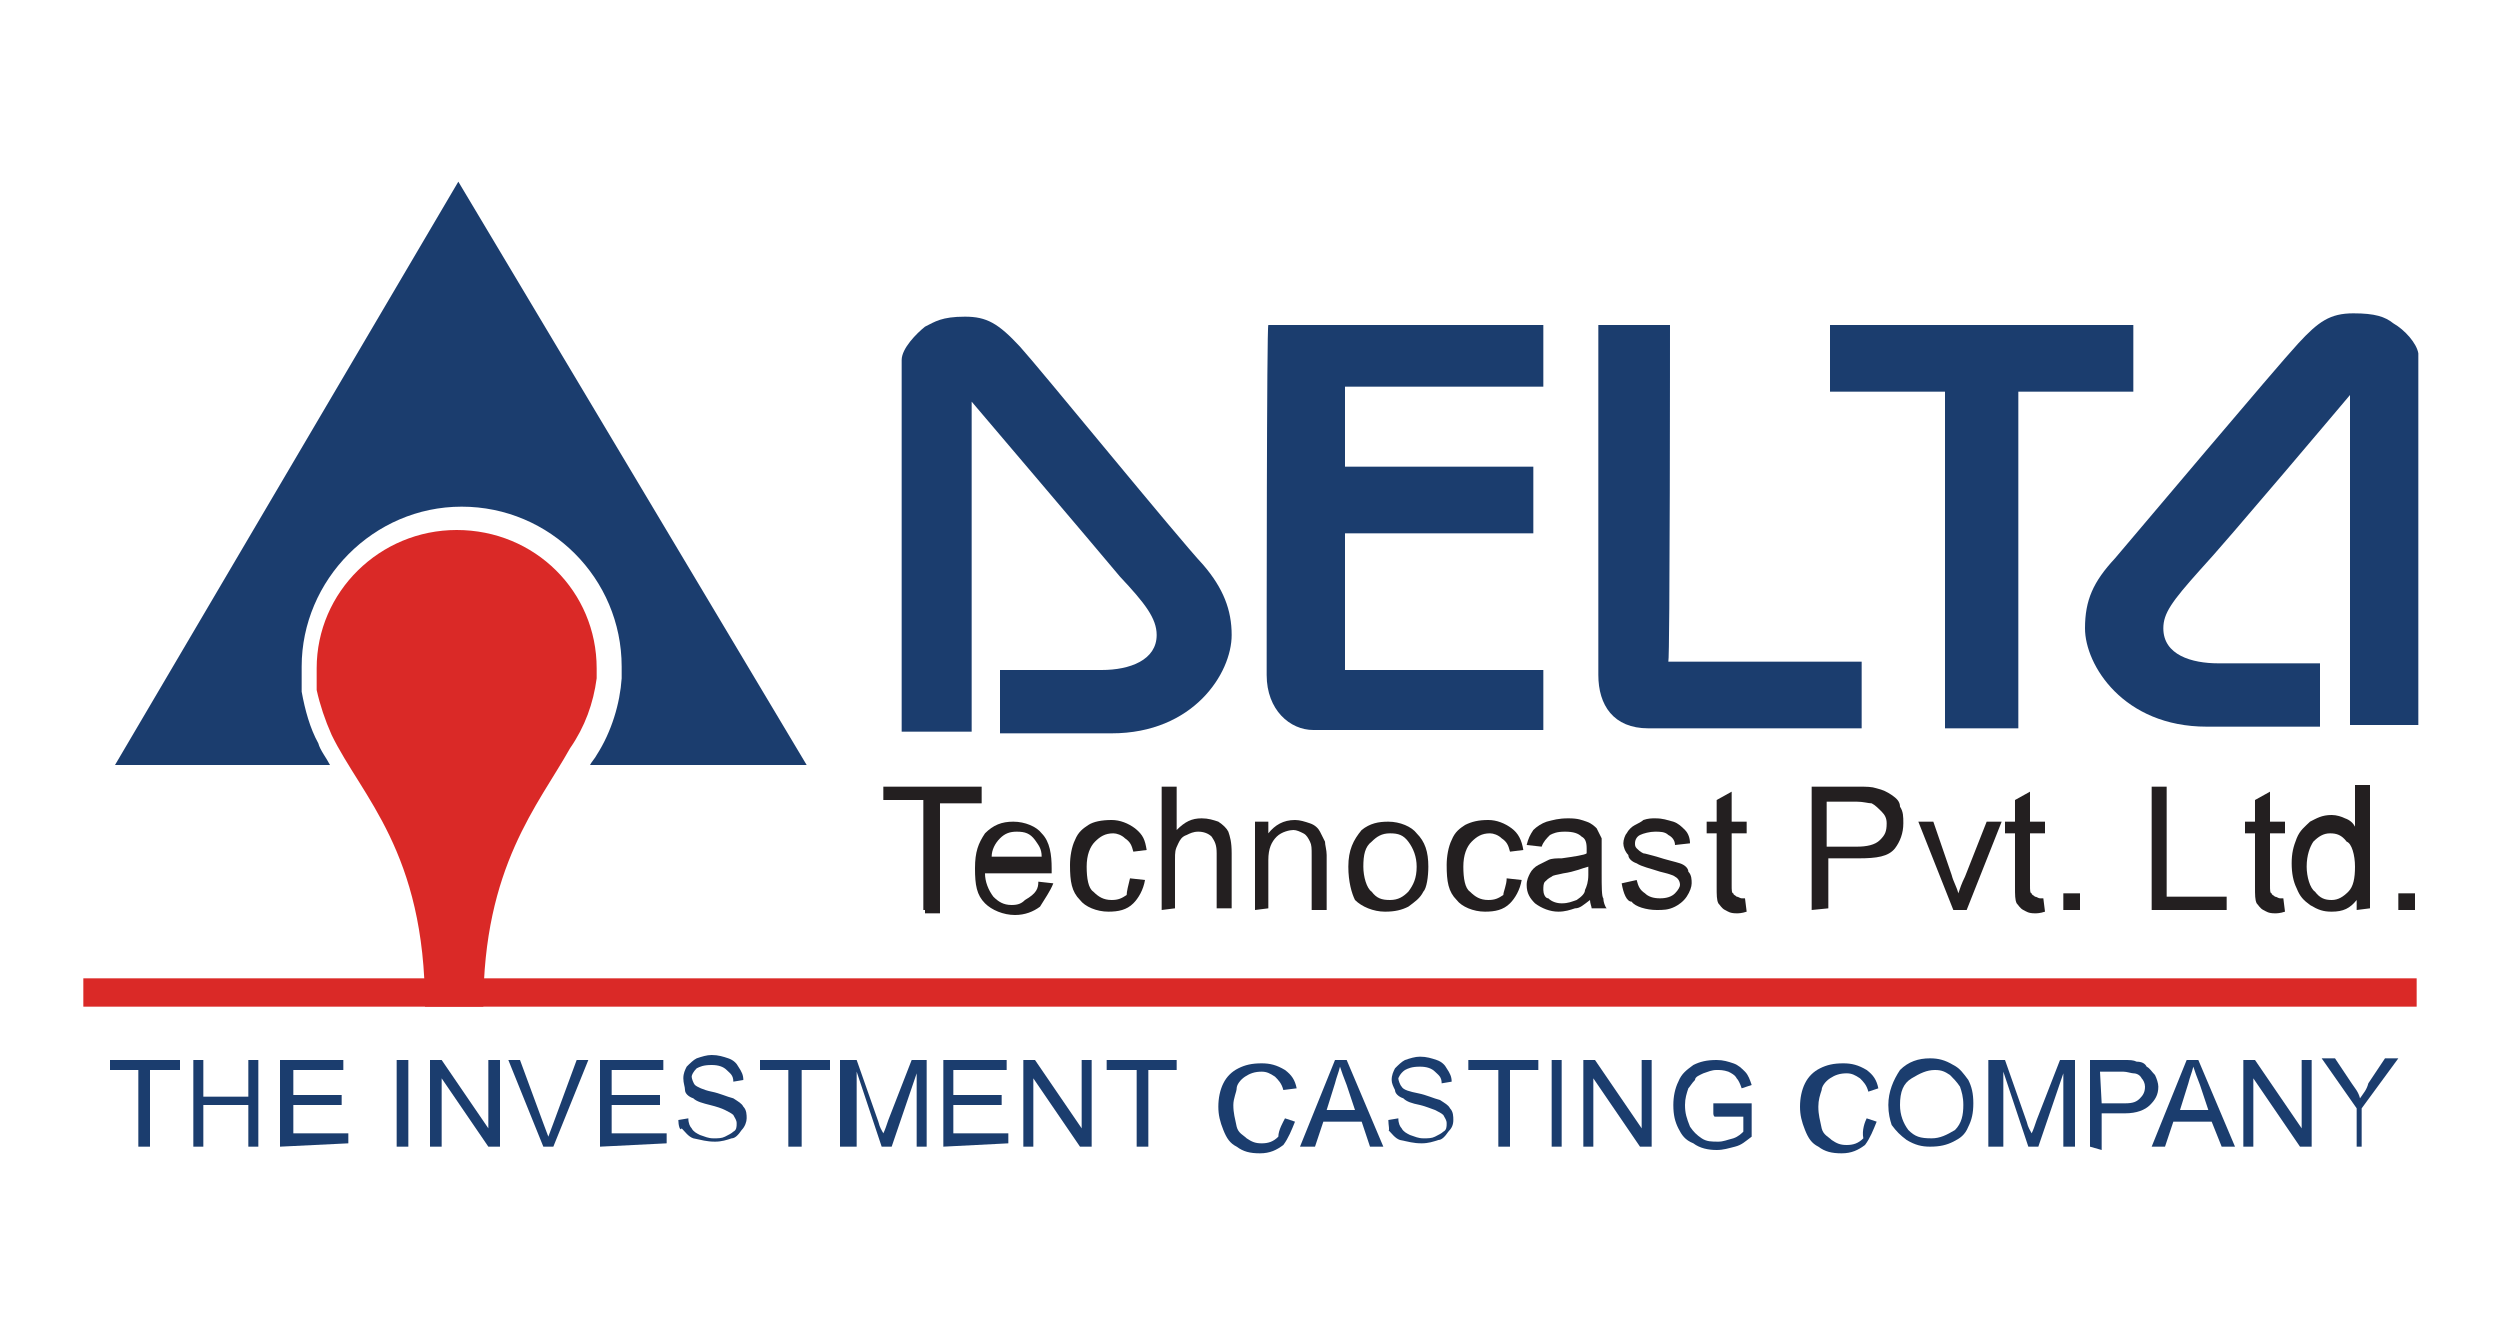 <?xml version="1.0" encoding="utf-8"?>
<!-- Generator: Adobe Illustrator 25.2.0, SVG Export Plug-In . SVG Version: 6.00 Build 0)  -->
<svg version="1.1" id="Layer_1" xmlns="http://www.w3.org/2000/svg" xmlns:xlink="http://www.w3.org/1999/xlink" x="0px" y="0px"
	 width="150px" height="80px" viewBox="0 0 150 80" style="enable-background:new 0 0 150 80;" xml:space="preserve">
<style type="text/css">
	.st0{fill:#1B3D6E;}
	.st1{fill:#DA2927;}
	.st2{fill:#231F20;}
</style>
<g>
	<g>
		<path class="st0" d="M19.1,44.6c-0.5-0.9-0.8-2-1-3.1c0-0.1,0-0.2,0-0.3c0-0.1,0-0.2,0-0.4c0-0.3,0-0.5,0-0.8
			c0-5.2,4.3-9.6,9.6-9.6s9.6,4.3,9.6,9.6c0,0.3,0,0.5,0,0.7c-0.1,1.5-0.6,3.2-1.5,4.6c-0.1,0.2-0.3,0.4-0.4,0.6h13L27.5,10.9
			L6.9,45.9h12.9C19.6,45.5,19.2,45,19.1,44.6z"/>
		<path class="st1" d="M35.8,40.7c0-0.2,0-0.5,0-0.6c0-4.6-3.7-8.3-8.4-8.3c-4.6,0-8.4,3.7-8.4,8.3c0,0.3,0,0.5,0,0.7
			c0,0.1,0,0.2,0,0.3s0,0.2,0,0.3c0.2,0.9,0.5,1.8,0.9,2.7c1.8,3.7,5.6,7,5.6,16.3H29c0-8.4,3.3-12.1,5.2-15.5
			C35.1,43.6,35.6,42.2,35.8,40.7z"/>
		<rect x="5" y="58.7" class="st1" width="140" height="1.7"/>
		<g>
			<g>
				<path class="st0" d="M61.2,20.8c-1.3-1.4-2-1.8-3.3-1.8c-1.4,0-1.8,0.3-2.4,0.6c-0.5,0.4-1.4,1.3-1.4,2c0,0.7,0,22.3,0,22.3h4.2
					c0,0,0-11.8,0-19.8c0,0,7.4,8.7,8.9,10.5c1.5,1.6,2.2,2.5,2.2,3.5c0,1.5-1.6,2.1-3.3,2.1c-1.5,0-2.5,0-6.1,0V44c0,0,1.8,0,6.7,0
					c4.9,0,7.2-3.6,7.2-5.9c0-1.5-0.5-2.8-1.7-4.2C70.7,32.3,62.3,22,61.2,20.8z"/>
				<path class="st0" d="M143.6,19.4c-0.5-0.4-1.1-0.6-2.4-0.6c-1.4,0-2.1,0.5-3.3,1.8c-1.3,1.4-9.8,11.5-11,12.9
					c-1.3,1.4-1.8,2.5-1.8,4.2c0,2.2,2.3,5.9,7.3,5.9c5,0,6.8,0,6.8,0v-3.8c-3.6,0-4.5,0-6.1,0s-3.3-0.5-3.3-2.1
					c0-0.9,0.5-1.6,2.2-3.5c1.5-1.6,9-10.5,9-10.5c0,7.8,0,19.8,0,19.8h4.1c0,0,0-21.6,0-22.3C145,20.6,144.3,19.8,143.6,19.4z"/>
				<path class="st0" d="M76,40.5c0,2.1,1.4,3.3,2.8,3.3s13.8,0,13.8,0v-3.6H80.7v-8.2H92V28H80.7v-4.8h11.9v-3.7H76.1
					C76,19.5,76,38.4,76,40.5z"/>
				<path class="st0" d="M100.2,19.5h-4.3c0,0,0,19.1,0,21c0,1.8,0.9,3.2,3,3.2c2.2,0,12.8,0,12.8,0v-4h-11.6
					C100.2,39.6,100.2,19.5,100.2,19.5z"/>
				<polygon class="st0" points="109.8,23.5 116.7,23.5 116.7,43.7 121.1,43.7 121.1,23.5 128,23.5 128,19.5 109.8,19.5 				"/>
			</g>
		</g>
		<g>
			<g>
				<path class="st2" d="M55.4,54.6V48h-2.4v-0.8h5.9v1h-2.5v6.6h-0.9V54.6L55.4,54.6z"/>
				<path class="st2" d="M62.3,52.9l0.9,0.1c-0.2,0.5-0.5,0.9-0.8,1.4c-0.4,0.3-0.9,0.5-1.5,0.5c-0.7,0-1.4-0.3-1.8-0.7
					c-0.5-0.5-0.6-1.1-0.6-2.1c0-1,0.2-1.5,0.6-2.1c0.5-0.5,1-0.7,1.7-0.7s1.4,0.3,1.7,0.7c0.5,0.5,0.6,1.3,0.6,2.1
					c0,0.1,0,0.1,0,0.3h-4c0,0.5,0.2,1,0.5,1.4c0.3,0.3,0.6,0.5,1.1,0.5c0.4,0,0.6-0.1,0.8-0.3C62.2,53.6,62.3,53.3,62.3,52.9z
					 M59.5,51.4h3c0-0.5-0.2-0.7-0.4-1c-0.3-0.4-0.6-0.5-1.1-0.5c-0.4,0-0.7,0.1-1,0.4C59.7,50.6,59.5,51,59.5,51.4z"/>
				<path class="st2" d="M67.8,52.7l0.9,0.1c-0.1,0.6-0.4,1.1-0.7,1.4c-0.4,0.4-0.9,0.5-1.5,0.5c-0.7,0-1.4-0.3-1.7-0.7
					c-0.5-0.5-0.6-1.1-0.6-2.1c0-0.5,0.1-1.1,0.3-1.5c0.2-0.5,0.5-0.7,0.8-0.9c0.3-0.2,0.8-0.3,1.4-0.3c0.5,0,1,0.2,1.4,0.5
					c0.5,0.4,0.6,0.7,0.7,1.3l-0.8,0.1c-0.1-0.4-0.2-0.6-0.5-0.8c-0.2-0.2-0.5-0.3-0.7-0.3c-0.5,0-0.8,0.2-1.1,0.5
					c-0.3,0.3-0.5,0.8-0.5,1.5s0.1,1.3,0.4,1.5c0.3,0.3,0.6,0.5,1.1,0.5c0.4,0,0.6-0.1,0.9-0.3C67.6,53.5,67.7,53.1,67.8,52.7z"/>
				<path class="st2" d="M69.7,54.6v-7.4h0.9v2.6c0.5-0.5,0.9-0.7,1.5-0.7c0.4,0,0.7,0.1,1,0.2c0.3,0.2,0.5,0.4,0.6,0.6
					c0.1,0.3,0.2,0.6,0.2,1.3v3.3H73v-3.3c0-0.5-0.1-0.7-0.3-1c-0.2-0.2-0.5-0.3-0.8-0.3c-0.3,0-0.5,0.1-0.7,0.2
					c-0.3,0.1-0.4,0.3-0.5,0.5c-0.2,0.4-0.2,0.5-0.2,1v2.9L69.7,54.6L69.7,54.6z"/>
				<path class="st2" d="M75.3,54.6v-5.3h0.8V50c0.4-0.5,0.9-0.8,1.6-0.8c0.3,0,0.6,0.1,0.9,0.2c0.3,0.1,0.5,0.3,0.6,0.5
					c0.1,0.2,0.2,0.4,0.3,0.6c0,0.2,0.1,0.5,0.1,0.8v3.3h-0.9v-3.3c0-0.4,0-0.6-0.1-0.8c-0.1-0.2-0.2-0.4-0.4-0.5
					c-0.2-0.1-0.4-0.2-0.6-0.2s-0.7,0.1-1,0.4c-0.3,0.3-0.5,0.7-0.5,1.4v2.9L75.3,54.6C75.3,54.5,75.3,54.6,75.3,54.6z"/>
				<path class="st2" d="M80.9,52c0-1,0.3-1.6,0.8-2.2c0.5-0.4,1-0.5,1.6-0.5c0.7,0,1.4,0.3,1.7,0.7c0.5,0.5,0.7,1.1,0.7,2
					c0,0.6-0.1,1.3-0.3,1.5c-0.2,0.4-0.5,0.6-0.9,0.9c-0.4,0.2-0.8,0.3-1.4,0.3c-0.7,0-1.4-0.3-1.8-0.7C81.1,53.6,80.9,52.9,80.9,52
					z M81.8,52c0,0.6,0.2,1.3,0.5,1.5c0.3,0.4,0.6,0.5,1.1,0.5c0.5,0,0.8-0.2,1.1-0.5c0.3-0.4,0.5-0.8,0.5-1.5
					c0-0.6-0.2-1.1-0.5-1.5c-0.3-0.4-0.6-0.5-1.1-0.5c-0.5,0-0.8,0.2-1.1,0.5C81.9,50.8,81.8,51.3,81.8,52z"/>
				<path class="st2" d="M90.4,52.7l0.9,0.1c-0.1,0.6-0.4,1.1-0.7,1.4c-0.4,0.4-0.9,0.5-1.5,0.5c-0.7,0-1.4-0.3-1.7-0.7
					c-0.5-0.5-0.6-1.1-0.6-2.1c0-0.5,0.1-1.1,0.3-1.5c0.2-0.5,0.5-0.7,0.8-0.9c0.4-0.2,0.8-0.3,1.4-0.3c0.5,0,1,0.2,1.4,0.5
					c0.4,0.3,0.6,0.7,0.7,1.3l-0.8,0.1c-0.1-0.4-0.2-0.6-0.5-0.8c-0.2-0.2-0.5-0.3-0.7-0.3c-0.5,0-0.8,0.2-1.1,0.5
					c-0.3,0.3-0.5,0.8-0.5,1.5s0.1,1.3,0.4,1.5c0.3,0.3,0.6,0.5,1.1,0.5c0.4,0,0.6-0.1,0.9-0.3C90.2,53.5,90.4,53.1,90.4,52.7z"/>
				<path class="st2" d="M95.4,54c-0.4,0.3-0.6,0.5-0.9,0.5c-0.3,0.1-0.6,0.2-1,0.2c-0.5,0-1-0.2-1.4-0.5c-0.3-0.3-0.5-0.6-0.5-1.1
					c0-0.3,0.1-0.5,0.2-0.7c0.1-0.2,0.3-0.4,0.5-0.5c0.2-0.1,0.4-0.2,0.6-0.3c0.2-0.1,0.5-0.1,0.8-0.1c0.7-0.1,1.4-0.2,1.5-0.3
					c0-0.1,0-0.2,0-0.3c0-0.4-0.1-0.6-0.3-0.7c-0.2-0.2-0.5-0.3-1-0.3c-0.5,0-0.7,0.1-0.9,0.2c-0.2,0.2-0.4,0.4-0.5,0.7l-0.9-0.1
					c0.1-0.4,0.2-0.6,0.4-0.9c0.2-0.2,0.5-0.4,0.8-0.5c0.4-0.1,0.7-0.2,1.3-0.2s0.8,0.1,1.1,0.2c0.3,0.1,0.5,0.3,0.6,0.4
					c0.1,0.2,0.2,0.4,0.3,0.6c0,0.2,0,0.5,0,0.8v1.3c0,0.8,0,1.4,0.1,1.5c0,0.2,0.1,0.5,0.2,0.6h-0.9C95.5,54.4,95.4,54.2,95.4,54z
					 M95.3,52c-0.4,0.1-0.8,0.3-1.5,0.4c-0.4,0.1-0.6,0.1-0.7,0.2c-0.2,0.1-0.3,0.2-0.4,0.3c-0.1,0.1-0.1,0.3-0.1,0.5
					s0.1,0.5,0.3,0.5c0.2,0.2,0.5,0.3,0.8,0.3c0.4,0,0.6-0.1,0.9-0.2c0.3-0.2,0.5-0.4,0.5-0.6c0.1-0.2,0.2-0.5,0.2-0.9V52L95.3,52z"
					/>
				<path class="st2" d="M97.3,53l0.9-0.2c0.1,0.4,0.2,0.6,0.5,0.8c0.2,0.2,0.5,0.3,0.9,0.3c0.4,0,0.7-0.1,0.9-0.3
					c0.2-0.2,0.3-0.4,0.3-0.5c0-0.2-0.1-0.4-0.3-0.5c-0.1-0.1-0.5-0.2-0.9-0.3c-0.6-0.2-1.1-0.3-1.4-0.5c-0.3-0.1-0.5-0.3-0.5-0.5
					c-0.2-0.2-0.3-0.5-0.3-0.7s0.1-0.5,0.2-0.6c0.1-0.2,0.3-0.4,0.5-0.5c0.2-0.1,0.4-0.2,0.5-0.3c0.3-0.1,0.5-0.1,0.7-0.1
					c0.5,0,0.7,0.1,1.1,0.2c0.3,0.1,0.5,0.3,0.7,0.5c0.2,0.2,0.3,0.5,0.3,0.8l-0.9,0.1c0-0.3-0.2-0.5-0.4-0.6
					c-0.2-0.2-0.5-0.2-0.8-0.2c-0.3,0-0.7,0.1-0.9,0.2c-0.2,0.1-0.3,0.3-0.3,0.5c0,0.1,0,0.2,0.1,0.3c0.1,0.1,0.2,0.2,0.4,0.3
					c0.1,0,0.4,0.1,0.8,0.2c0.6,0.2,1.1,0.3,1.4,0.4c0.3,0.1,0.5,0.3,0.5,0.5c0.2,0.2,0.2,0.5,0.2,0.7s-0.1,0.5-0.3,0.8
					c-0.2,0.3-0.5,0.5-0.7,0.6c-0.4,0.2-0.7,0.2-1.1,0.2c-0.6,0-1.3-0.2-1.5-0.5C97.6,54.1,97.4,53.6,97.3,53z"/>
				<path class="st2" d="M104.7,53.9l0.1,0.8c-0.3,0.1-0.5,0.1-0.6,0.1c-0.4,0-0.5-0.1-0.7-0.2s-0.3-0.3-0.4-0.4
					c-0.1-0.2-0.1-0.5-0.1-1v-3.2h-0.6v-0.7h0.6V48l0.9-0.5v1.8h0.9V50h-0.9v3.1c0,0.3,0,0.5,0.1,0.5c0,0.1,0.1,0.1,0.2,0.2
					c0.1,0,0.2,0.1,0.3,0.1C104.5,53.9,104.6,53.9,104.7,53.9z"/>
				<path class="st2" d="M108.7,54.6v-7.4h2.8c0.5,0,0.8,0,1.1,0.1c0.4,0.1,0.6,0.2,0.9,0.4c0.3,0.2,0.5,0.4,0.5,0.7
					c0.2,0.3,0.2,0.6,0.2,1c0,0.6-0.2,1.1-0.5,1.5c-0.4,0.5-1.1,0.6-2.2,0.6h-1.8v3L108.7,54.6L108.7,54.6z M109.6,50.8h1.8
					c0.6,0,1.1-0.1,1.4-0.4c0.3-0.3,0.4-0.5,0.4-1c0-0.3-0.1-0.5-0.3-0.7c-0.2-0.2-0.4-0.4-0.6-0.5c-0.2,0-0.5-0.1-0.9-0.1h-1.8
					L109.6,50.8L109.6,50.8L109.6,50.8z"/>
				<path class="st2" d="M117.2,54.6l-2.1-5.3h0.9l1.1,3.2c0.1,0.4,0.3,0.7,0.4,1.1c0.1-0.3,0.2-0.6,0.4-1l1.3-3.3h0.9l-2.1,5.3
					C118,54.6,117.2,54.6,117.2,54.6z"/>
				<path class="st2" d="M122.6,53.9l0.1,0.8c-0.3,0.1-0.5,0.1-0.6,0.1c-0.4,0-0.5-0.1-0.7-0.2c-0.2-0.1-0.3-0.3-0.4-0.4
					c-0.1-0.2-0.1-0.5-0.1-1v-3.2h-0.6v-0.7h0.6V48l0.9-0.5v1.8h0.9V50h-0.9v3.1c0,0.3,0,0.5,0.1,0.5c0,0.1,0.1,0.1,0.2,0.2
					c0.1,0,0.2,0.1,0.3,0.1C122.4,53.9,122.4,53.9,122.6,53.9z"/>
				<path class="st2" d="M123.8,54.6v-1h1v1H123.8z"/>
				<path class="st2" d="M129.1,54.6v-7.4h0.9v6.6h3.6v0.8C133.7,54.6,129.1,54.6,129.1,54.6z"/>
				<path class="st2" d="M137,53.9l0.1,0.8c-0.3,0.1-0.5,0.1-0.6,0.1c-0.4,0-0.5-0.1-0.7-0.2c-0.2-0.1-0.3-0.3-0.4-0.4
					c-0.1-0.2-0.1-0.5-0.1-1v-3.2h-0.6v-0.7h0.6V48l0.9-0.5v1.8h0.9V50h-0.9v3.1c0,0.3,0,0.5,0.1,0.5c0,0.1,0.1,0.1,0.2,0.2
					c0.1,0,0.2,0.1,0.3,0.1C136.7,53.9,136.8,53.9,137,53.9z"/>
				<path class="st2" d="M141.4,54.6V54c-0.4,0.5-0.8,0.7-1.5,0.7c-0.5,0-0.8-0.1-1.3-0.4c-0.4-0.3-0.6-0.5-0.8-1
					c-0.2-0.4-0.3-0.9-0.3-1.5s0.1-1,0.3-1.5c0.2-0.5,0.5-0.7,0.8-1c0.4-0.2,0.7-0.4,1.3-0.4c0.3,0,0.6,0.1,0.8,0.2
					c0.3,0.1,0.5,0.3,0.6,0.5v-2.5h0.9v7.4L141.4,54.6L141.4,54.6z M138.4,52c0,0.6,0.2,1.3,0.5,1.5c0.3,0.4,0.6,0.5,1,0.5
					c0.4,0,0.7-0.2,1-0.5c0.3-0.3,0.4-0.8,0.4-1.5c0-0.7-0.2-1.4-0.5-1.5c-0.3-0.4-0.6-0.5-1-0.5c-0.4,0-0.7,0.2-1,0.5
					C138.6,50.8,138.4,51.3,138.4,52z"/>
				<path class="st2" d="M143.9,54.6v-1h1v1H143.9z"/>
			</g>
		</g>
		<g>
			<g>
				<path class="st0" d="M8.3,68.8v-4.6H6.6v-0.6h4.2v0.6H9v4.6H8.3z"/>
				<path class="st0" d="M11.6,68.8v-5.2h0.6v2.2h2.7v-2.2h0.6v5.2h-0.6v-2.5h-2.7v2.5H11.6z"/>
				<path class="st0" d="M16.8,68.8v-5.2h3.8v0.6h-3v1.5h2.9v0.6h-2.9v1.7h3.3v0.6L16.8,68.8L16.8,68.8z"/>
				<path class="st0" d="M23.8,68.8v-5.2h0.7v5.2H23.8z"/>
				<path class="st0" d="M25.8,68.8v-5.2h0.7l2.8,4.1v-4.1H30v5.2h-0.7l-2.8-4.1v4.1H25.8z"/>
				<path class="st0" d="M32.6,68.8l-2.1-5.2h0.7l1.4,3.8c0.1,0.3,0.2,0.5,0.3,0.8c0.1-0.3,0.2-0.5,0.3-0.8l1.4-3.8h0.7l-2.1,5.2
					C33.2,68.8,32.6,68.8,32.6,68.8z"/>
				<path class="st0" d="M36,68.8v-5.2h3.8v0.6h-3.1v1.5h2.9v0.6h-2.9v1.7h3.3v0.6L36,68.8L36,68.8L36,68.8z"/>
				<path class="st0" d="M40.7,67.2l0.6-0.1c0,0.3,0.1,0.5,0.2,0.6c0.1,0.2,0.3,0.3,0.5,0.4c0.3,0.1,0.5,0.2,0.8,0.2
					c0.3,0,0.5,0,0.7-0.1c0.2-0.1,0.4-0.2,0.5-0.3c0.2-0.1,0.2-0.3,0.2-0.5c0-0.2-0.1-0.3-0.2-0.5c-0.1-0.1-0.3-0.2-0.5-0.3
					c-0.2-0.1-0.5-0.2-0.9-0.3c-0.4-0.1-0.8-0.2-1-0.4c-0.3-0.1-0.5-0.3-0.5-0.5C41.1,65.2,41,65,41,64.7c0-0.3,0.1-0.5,0.2-0.7
					c0.2-0.2,0.4-0.4,0.6-0.5c0.3-0.1,0.6-0.2,0.9-0.2c0.4,0,0.7,0.1,1,0.2c0.3,0.1,0.5,0.3,0.6,0.5c0.2,0.3,0.3,0.5,0.3,0.8
					L44,64.9c0-0.4-0.2-0.5-0.4-0.7c-0.2-0.2-0.5-0.3-0.9-0.3c-0.5,0-0.7,0.1-0.9,0.2c-0.2,0.2-0.3,0.4-0.3,0.5s0.1,0.4,0.2,0.5
					c0.1,0.1,0.5,0.3,1,0.4c0.5,0.1,0.9,0.3,1.3,0.4c0.3,0.2,0.5,0.3,0.6,0.5c0.2,0.2,0.2,0.5,0.2,0.7c0,0.2-0.1,0.5-0.3,0.7
					c-0.2,0.3-0.4,0.5-0.6,0.5c-0.3,0.1-0.6,0.2-1,0.2c-0.5,0-0.8-0.1-1.3-0.2c-0.3-0.1-0.5-0.4-0.7-0.6
					C40.8,67.9,40.7,67.5,40.7,67.2z"/>
				<path class="st0" d="M47.3,68.8v-4.6h-1.7v-0.6h4.2v0.6h-1.7v4.6H47.3z"/>
				<path class="st0" d="M50.4,68.8v-5.2h1l1.3,3.7c0.1,0.4,0.2,0.5,0.3,0.7c0.1-0.2,0.2-0.5,0.3-0.8l1.4-3.6h0.9v5.2h-0.6v-4.4
					l-1.5,4.4h-0.6l-1.5-4.5v4.5H50.4z"/>
				<path class="st0" d="M56.6,68.8v-5.2h3.8v0.6h-3.2v1.5h2.9v0.6h-2.9v1.7h3.3v0.6L56.6,68.8C56.6,68.9,56.6,68.8,56.6,68.8z"/>
				<path class="st0" d="M61.4,68.8v-5.2h0.7l2.8,4.1v-4.1h0.6v5.2h-0.7l-2.8-4.1v4.1H61.4z"/>
				<path class="st0" d="M68.2,68.8v-4.6h-1.8v-0.6h4.2v0.6h-1.7v4.6H68.2z"/>
				<path class="st0" d="M77.1,67.1l0.6,0.2c-0.2,0.5-0.4,1-0.7,1.4c-0.4,0.3-0.8,0.5-1.4,0.5s-1-0.1-1.4-0.4
					c-0.4-0.2-0.6-0.5-0.8-1c-0.2-0.5-0.3-0.9-0.3-1.4c0-0.5,0.1-1,0.3-1.4c0.2-0.4,0.5-0.7,0.9-0.9c0.4-0.2,0.8-0.3,1.4-0.3
					c0.5,0,0.9,0.1,1.4,0.4c0.4,0.3,0.6,0.6,0.7,1.1L77,65.4c-0.1-0.4-0.3-0.6-0.5-0.8c-0.3-0.2-0.5-0.3-0.8-0.3
					c-0.4,0-0.7,0.1-1,0.3c-0.3,0.2-0.5,0.5-0.5,0.7c0,0.2-0.2,0.6-0.2,1c0,0.5,0.1,0.8,0.2,1.3c0.1,0.4,0.4,0.5,0.6,0.7
					c0.3,0.2,0.5,0.3,0.9,0.3c0.4,0,0.7-0.1,1-0.4C76.7,67.8,77,67.3,77.1,67.1z"/>
				<path class="st0" d="M78,68.8l2.1-5.2h0.7l2.2,5.2h-0.8l-0.5-1.5h-2.3l-0.5,1.5H78z M79.6,66.6h1.7l-0.5-1.5
					c-0.2-0.5-0.3-0.8-0.4-1.1c-0.1,0.4-0.2,0.6-0.3,1L79.6,66.6z"/>
				<path class="st0" d="M83.3,67.2l0.6-0.1c0,0.3,0.1,0.5,0.2,0.6c0.1,0.2,0.3,0.3,0.5,0.4c0.3,0.1,0.5,0.2,0.8,0.2
					c0.3,0,0.5,0,0.7-0.1c0.2-0.1,0.4-0.2,0.5-0.3c0.2-0.1,0.2-0.3,0.2-0.5c0-0.2-0.1-0.3-0.2-0.5c-0.1-0.1-0.3-0.2-0.5-0.3
					c-0.3-0.1-0.5-0.2-0.9-0.3c-0.5-0.1-0.8-0.2-1-0.4c-0.3-0.1-0.5-0.3-0.5-0.5c-0.1-0.2-0.2-0.4-0.2-0.6c0-0.3,0.1-0.5,0.2-0.7
					c0.2-0.2,0.4-0.4,0.6-0.5c0.3-0.1,0.6-0.2,0.9-0.2c0.4,0,0.7,0.1,1,0.2c0.3,0.1,0.5,0.3,0.6,0.5c0.2,0.3,0.3,0.5,0.3,0.8
					l-0.6,0.1c0-0.4-0.2-0.5-0.4-0.7c-0.2-0.2-0.5-0.3-0.9-0.3c-0.5,0-0.7,0.1-0.9,0.2c-0.3,0.2-0.4,0.5-0.4,0.5
					c0,0.1,0.1,0.4,0.2,0.5c0.1,0.2,0.5,0.3,1,0.4c0.5,0.1,0.9,0.3,1.3,0.4c0.3,0.2,0.5,0.3,0.6,0.5c0.2,0.2,0.2,0.5,0.2,0.7
					c0,0.3-0.1,0.5-0.3,0.7c-0.2,0.3-0.4,0.5-0.6,0.5c-0.3,0.1-0.6,0.2-1,0.2c-0.5,0-0.8-0.1-1.3-0.2c-0.3-0.1-0.5-0.4-0.7-0.6
					C83.4,67.9,83.3,67.5,83.3,67.2z"/>
				<path class="st0" d="M89.9,68.8v-4.6h-1.8v-0.6h4.2v0.6h-1.7v4.6H89.9z"/>
				<path class="st0" d="M93.1,68.8v-5.2h0.6v5.2H93.1z"/>
				<path class="st0" d="M95,68.8v-5.2h0.7l2.8,4.1v-4.1h0.6v5.2h-0.7l-2.8-4.1v4.1H95z"/>
				<path class="st0" d="M102.8,66.8v-0.6h2.3v2c-0.4,0.3-0.6,0.5-1,0.6c-0.4,0.1-0.7,0.2-1.1,0.2c-0.5,0-1-0.1-1.4-0.4
					c-0.5-0.2-0.7-0.5-0.9-0.9s-0.3-0.8-0.3-1.4c0-0.5,0.1-1,0.3-1.4c0.2-0.5,0.5-0.7,0.9-1c0.4-0.2,0.8-0.3,1.4-0.3
					c0.4,0,0.7,0.1,1,0.2c0.3,0.1,0.5,0.3,0.7,0.5c0.2,0.2,0.3,0.5,0.4,0.8l-0.6,0.2c-0.1-0.3-0.2-0.5-0.3-0.6
					c-0.1-0.2-0.3-0.3-0.5-0.4c-0.3-0.1-0.5-0.1-0.7-0.1c-0.3,0-0.5,0.1-0.8,0.2c-0.2,0.1-0.5,0.2-0.5,0.4c-0.2,0.2-0.3,0.4-0.4,0.5
					c-0.1,0.3-0.2,0.6-0.2,1c0,0.5,0.1,0.8,0.3,1.3c0.2,0.3,0.4,0.5,0.7,0.7c0.3,0.2,0.6,0.2,1,0.2c0.3,0,0.5-0.1,0.9-0.2
					c0.3-0.1,0.5-0.3,0.6-0.4V67h-1.7C102.8,67,102.8,66.8,102.8,66.8z"/>
				<path class="st0" d="M112,67.1l0.6,0.2c-0.2,0.5-0.4,1-0.7,1.4c-0.4,0.3-0.8,0.5-1.4,0.5s-1-0.1-1.4-0.4c-0.4-0.2-0.6-0.5-0.8-1
					c-0.2-0.5-0.3-0.9-0.3-1.4c0-0.5,0.1-1,0.3-1.4c0.2-0.4,0.5-0.7,0.9-0.9c0.4-0.2,0.8-0.3,1.4-0.3c0.5,0,0.9,0.1,1.4,0.4
					c0.4,0.3,0.6,0.6,0.7,1.1l-0.6,0.2c-0.1-0.4-0.3-0.6-0.5-0.8c-0.3-0.2-0.5-0.3-0.8-0.3c-0.4,0-0.7,0.1-1,0.3
					c-0.3,0.2-0.5,0.5-0.5,0.7c-0.1,0.3-0.2,0.6-0.2,1c0,0.5,0.1,0.8,0.2,1.3c0.1,0.4,0.4,0.5,0.6,0.7c0.3,0.2,0.5,0.3,0.9,0.3
					s0.7-0.1,1-0.4C111.7,67.8,111.9,67.3,112,67.1z"/>
				<path class="st0" d="M113.3,66.3c0-0.8,0.3-1.5,0.7-2.1c0.5-0.5,1.1-0.7,1.8-0.7c0.5,0,0.9,0.1,1.4,0.4c0.4,0.2,0.6,0.5,0.9,0.9
					c0.2,0.4,0.3,0.8,0.3,1.4s-0.1,1-0.3,1.4c-0.2,0.5-0.5,0.7-0.9,0.9c-0.4,0.2-0.8,0.3-1.4,0.3c-0.5,0-0.9-0.1-1.4-0.4
					c-0.4-0.3-0.6-0.5-0.9-0.9C113.4,67.2,113.3,66.8,113.3,66.3z M114,66.3c0,0.6,0.2,1.1,0.5,1.5c0.4,0.4,0.7,0.5,1.4,0.5
					c0.5,0,0.9-0.2,1.4-0.5c0.4-0.4,0.5-0.9,0.5-1.5c0-0.5-0.1-0.8-0.2-1.1c-0.2-0.3-0.4-0.5-0.6-0.7c-0.3-0.2-0.5-0.3-0.9-0.3
					c-0.5,0-0.9,0.2-1.4,0.5C114.2,65,114,65.5,114,66.3z"/>
				<path class="st0" d="M119.3,68.8v-5.2h1l1.3,3.7c0.1,0.4,0.2,0.5,0.3,0.7c0.1-0.2,0.2-0.5,0.3-0.8l1.4-3.6h0.9v5.2h-0.7v-4.4
					l-1.5,4.4h-0.6l-1.5-4.5v4.5C119.8,68.8,119.3,68.8,119.3,68.8z"/>
				<path class="st0" d="M125.4,68.8v-5.2h2c0.4,0,0.6,0,0.8,0.1c0.3,0,0.5,0.1,0.6,0.3c0.2,0.1,0.3,0.3,0.5,0.5
					c0.1,0.2,0.2,0.5,0.2,0.7c0,0.5-0.2,0.8-0.5,1.1c-0.3,0.3-0.8,0.5-1.5,0.5h-1.4V69L125.4,68.8L125.4,68.8z M126.1,66.2h1.4
					c0.5,0,0.7-0.1,0.9-0.3c0.2-0.2,0.3-0.4,0.3-0.7c0-0.2-0.1-0.4-0.2-0.5c-0.1-0.2-0.3-0.3-0.5-0.3c-0.1,0-0.4-0.1-0.6-0.1H126
					L126.1,66.2L126.1,66.2z"/>
				<path class="st0" d="M129.1,68.8l2.1-5.2h0.7l2.2,5.2h-0.8l-0.6-1.5h-2.3l-0.5,1.5H129.1z M130.8,66.6h1.7l-0.5-1.5
					c-0.2-0.5-0.3-0.8-0.4-1.1c-0.1,0.4-0.2,0.6-0.3,1L130.8,66.6z"/>
				<path class="st0" d="M134.6,68.8v-5.2h0.7l2.8,4.1v-4.1h0.6v5.2h-0.7l-2.8-4.1v4.1H134.6z"/>
				<path class="st0" d="M141.4,68.8v-2.3l-2.1-3h0.8l1,1.5c0.2,0.3,0.4,0.5,0.5,0.9c0.2-0.3,0.4-0.5,0.5-0.9l1-1.5h0.8l-2.2,3v2.3
					H141.4z"/>
			</g>
		</g>
	</g>
</g>
</svg>
